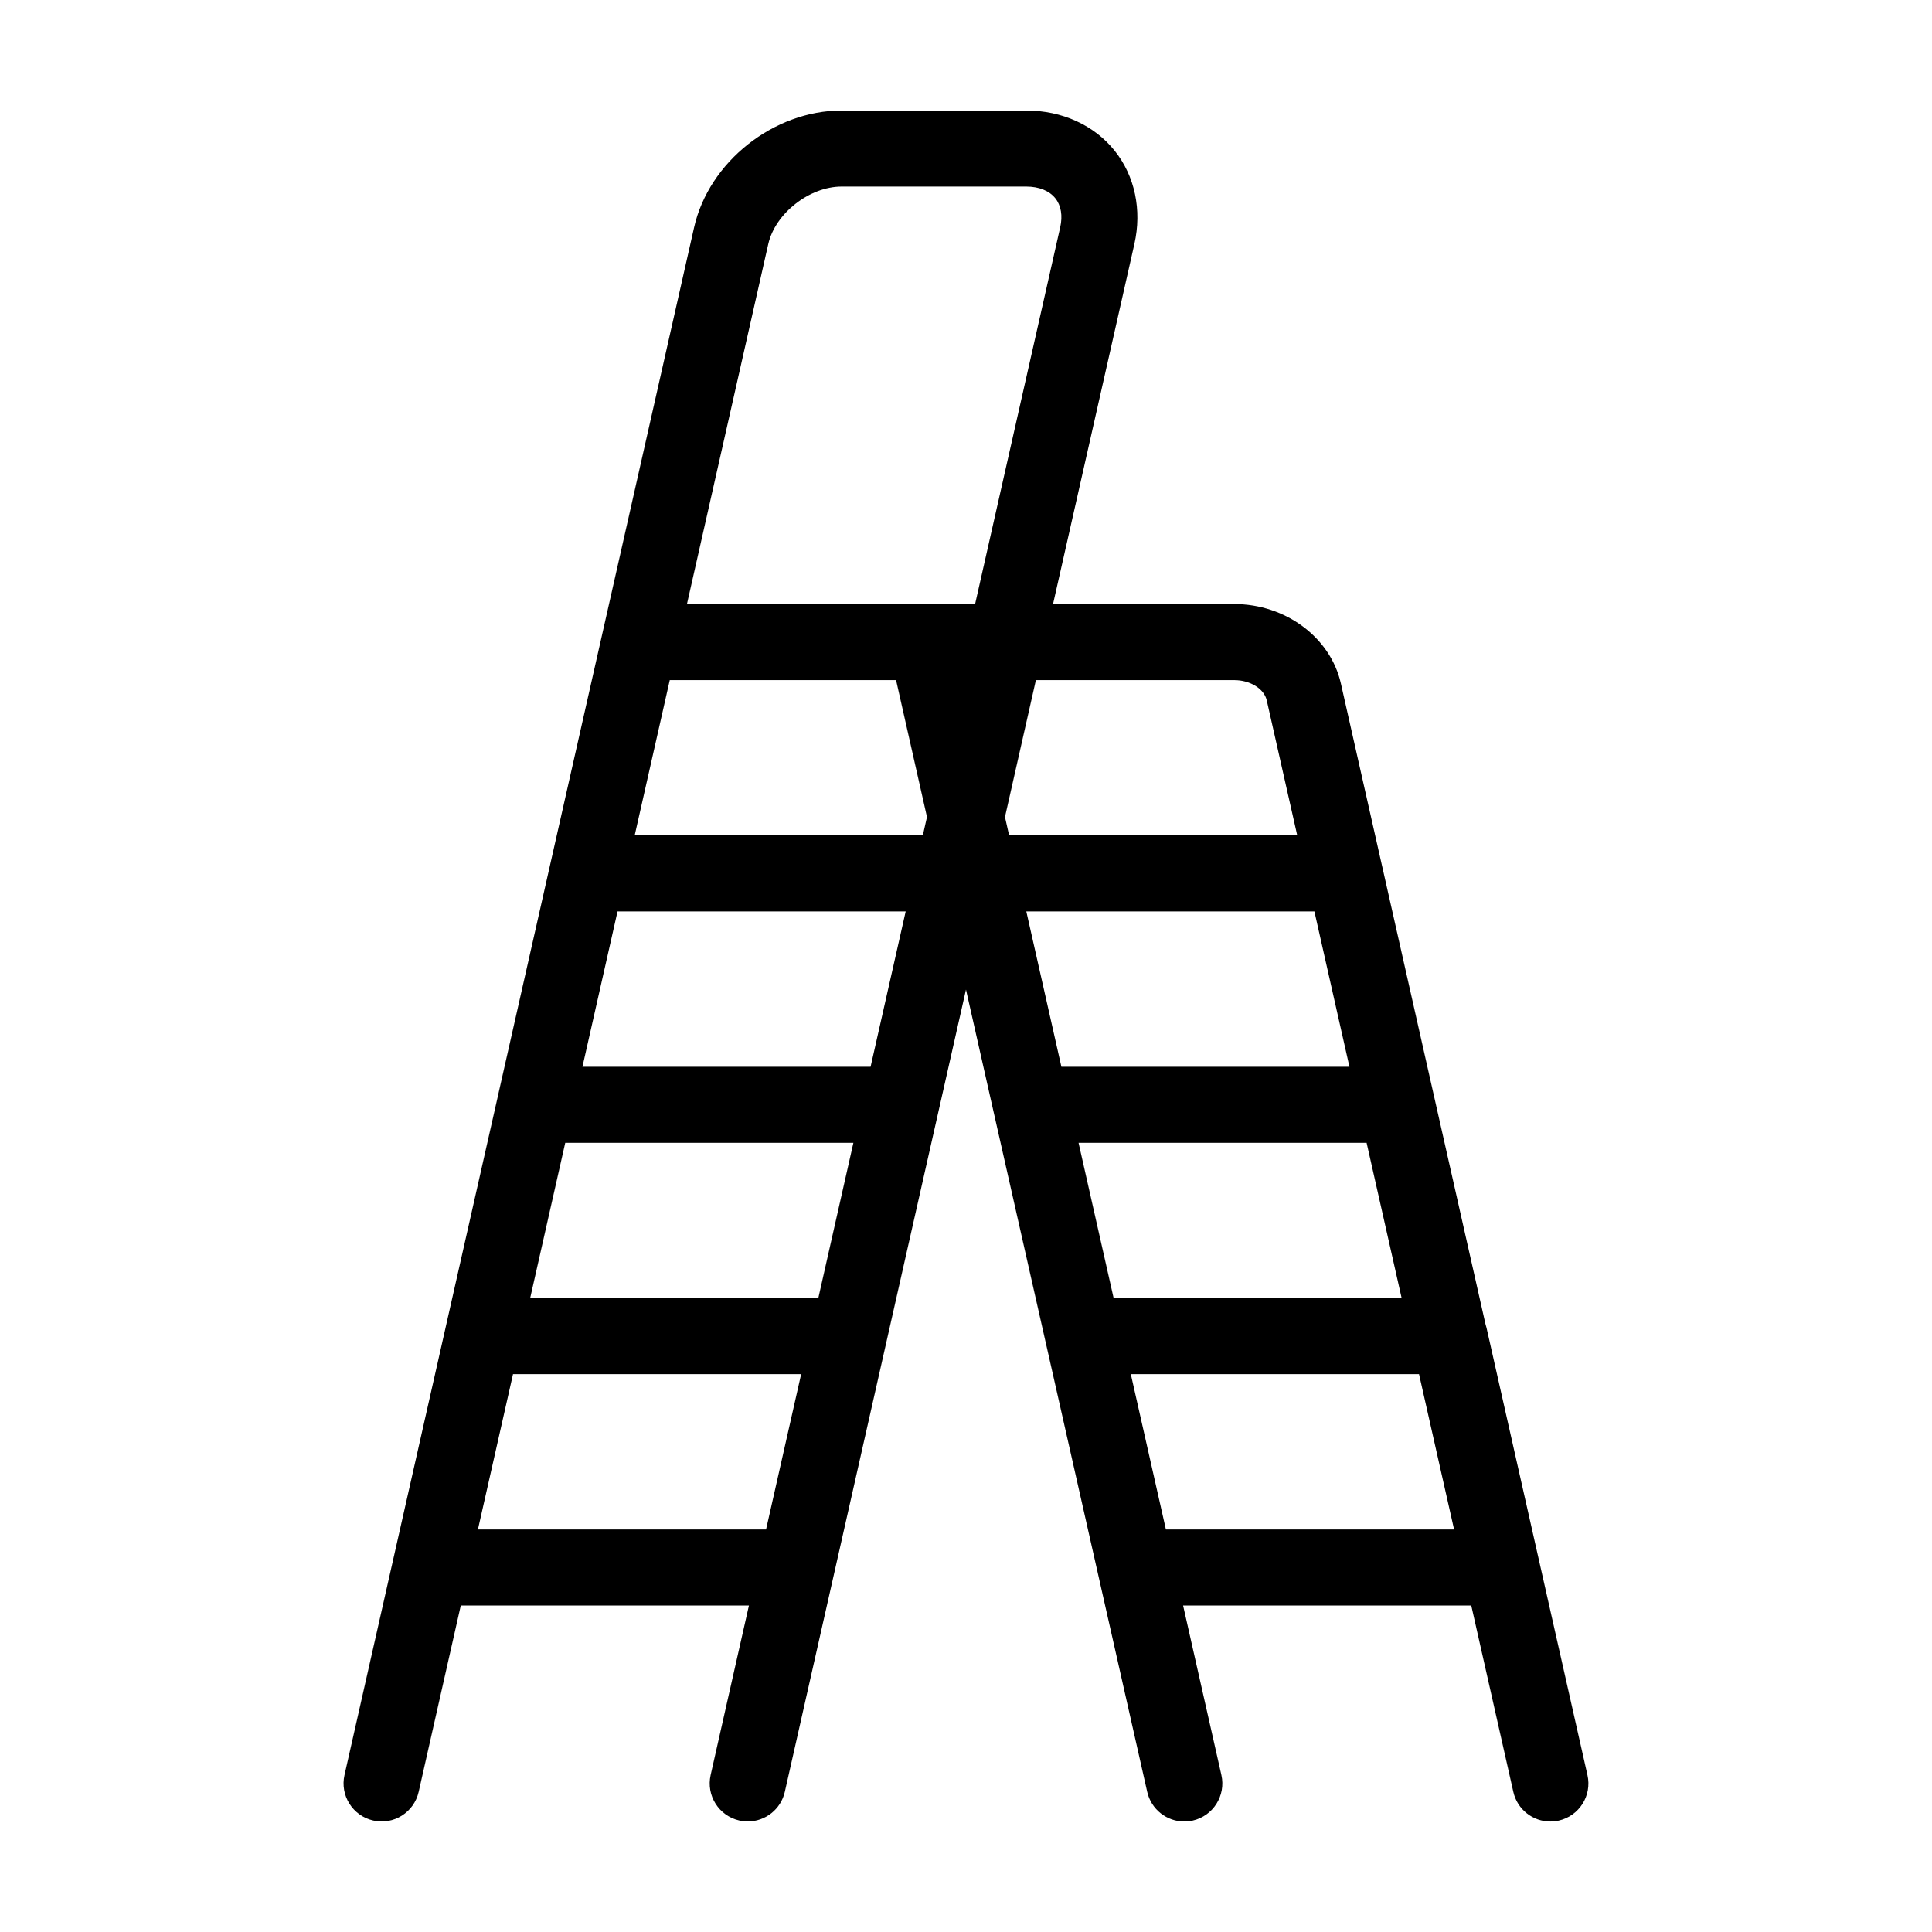 <?xml version="1.0" encoding="UTF-8"?>
<!-- Uploaded to: SVG Repo, www.svgrepo.com, Generator: SVG Repo Mixer Tools -->
<svg fill="#000000" width="800px" height="800px" version="1.1" viewBox="144 144 512 512" xmlns="http://www.w3.org/2000/svg">
 <path d="m537.94 495.87c-0.074-0.328-0.168-0.648-0.273-0.969l-13.551-60.039c-0.02-0.098-0.047-0.191-0.066-0.289l-13.793-61.121c-0.004-0.016-0.004-0.023-0.012-0.039l-10.898-48.285c-2.754-12.195-14.645-21.051-28.27-21.051h-48.012l21.555-95.406c2.035-9.02 0.137-18.027-5.211-24.711-5.414-6.785-13.961-10.672-23.438-10.672h-48.934c-18 0-35.164 13.598-39.086 30.949l-24.371 107.88c0 0.004 0 0.012-0.004 0.02l-13.844 61.293c0 0.004-0.004 0.016-0.004 0.02l-13.844 61.277c0 0.012-0.004 0.02-0.004 0.035l-40.582 179.64c-1.23 5.43 2.18 10.82 7.609 12.051 5.438 1.246 10.828-2.176 12.051-7.609l11.156-49.367h76.363l-10.148 44.926c-1.23 5.43 2.18 10.82 7.609 12.051 0.746 0.172 1.496 0.25 2.231 0.25 4.606 0 8.762-3.18 9.82-7.859l48.008-212.59 7.344 32.531c0.004 0.023 0.016 0.055 0.02 0.082l13.836 61.242c0.004 0.016 0.004 0.031 0.012 0.039l13.84 61.262c0.004 0.02 0.012 0.035 0.012 0.051l12.965 57.398c1.059 4.68 5.215 7.859 9.82 7.859 0.734 0 1.48-0.082 2.227-0.246 5.426-1.223 8.836-6.621 7.613-12.051l-10.152-44.945h76.367l11.145 49.383c1.051 4.691 5.207 7.863 9.812 7.863 0.734 0 1.48-0.082 2.227-0.25 5.426-1.223 8.836-6.613 7.609-12.047zm-36.324-69.168h-76.336l-9.297-41.156h76.348zm-71.789 20.152h76.336l9.289 41.156h-76.328zm49.867-117.28 8.086 35.82h-76.352l-1.102-4.875 8.195-36.281h52.562c4.223-0.004 7.926 2.293 8.609 5.336zm-104.98 97.129h-76.359l9.297-41.156h76.363zm-13.852 61.309h-76.363l9.297-41.156h76.363zm-48.664-122.62 9.297-41.156h59.973l8.191 36.281-1.102 4.875zm35.402-156.72c1.836-8.113 10.918-15.234 19.434-15.234h48.934c3.367 0 6.102 1.102 7.703 3.102 1.523 1.906 1.984 4.641 1.293 7.691l-22.551 99.848h-76.363zm-76.945 340.65 9.297-41.156h76.359l-9.297 41.156zm182.32 0-9.297-41.156h76.379l9.289 41.156z"/>
</svg>